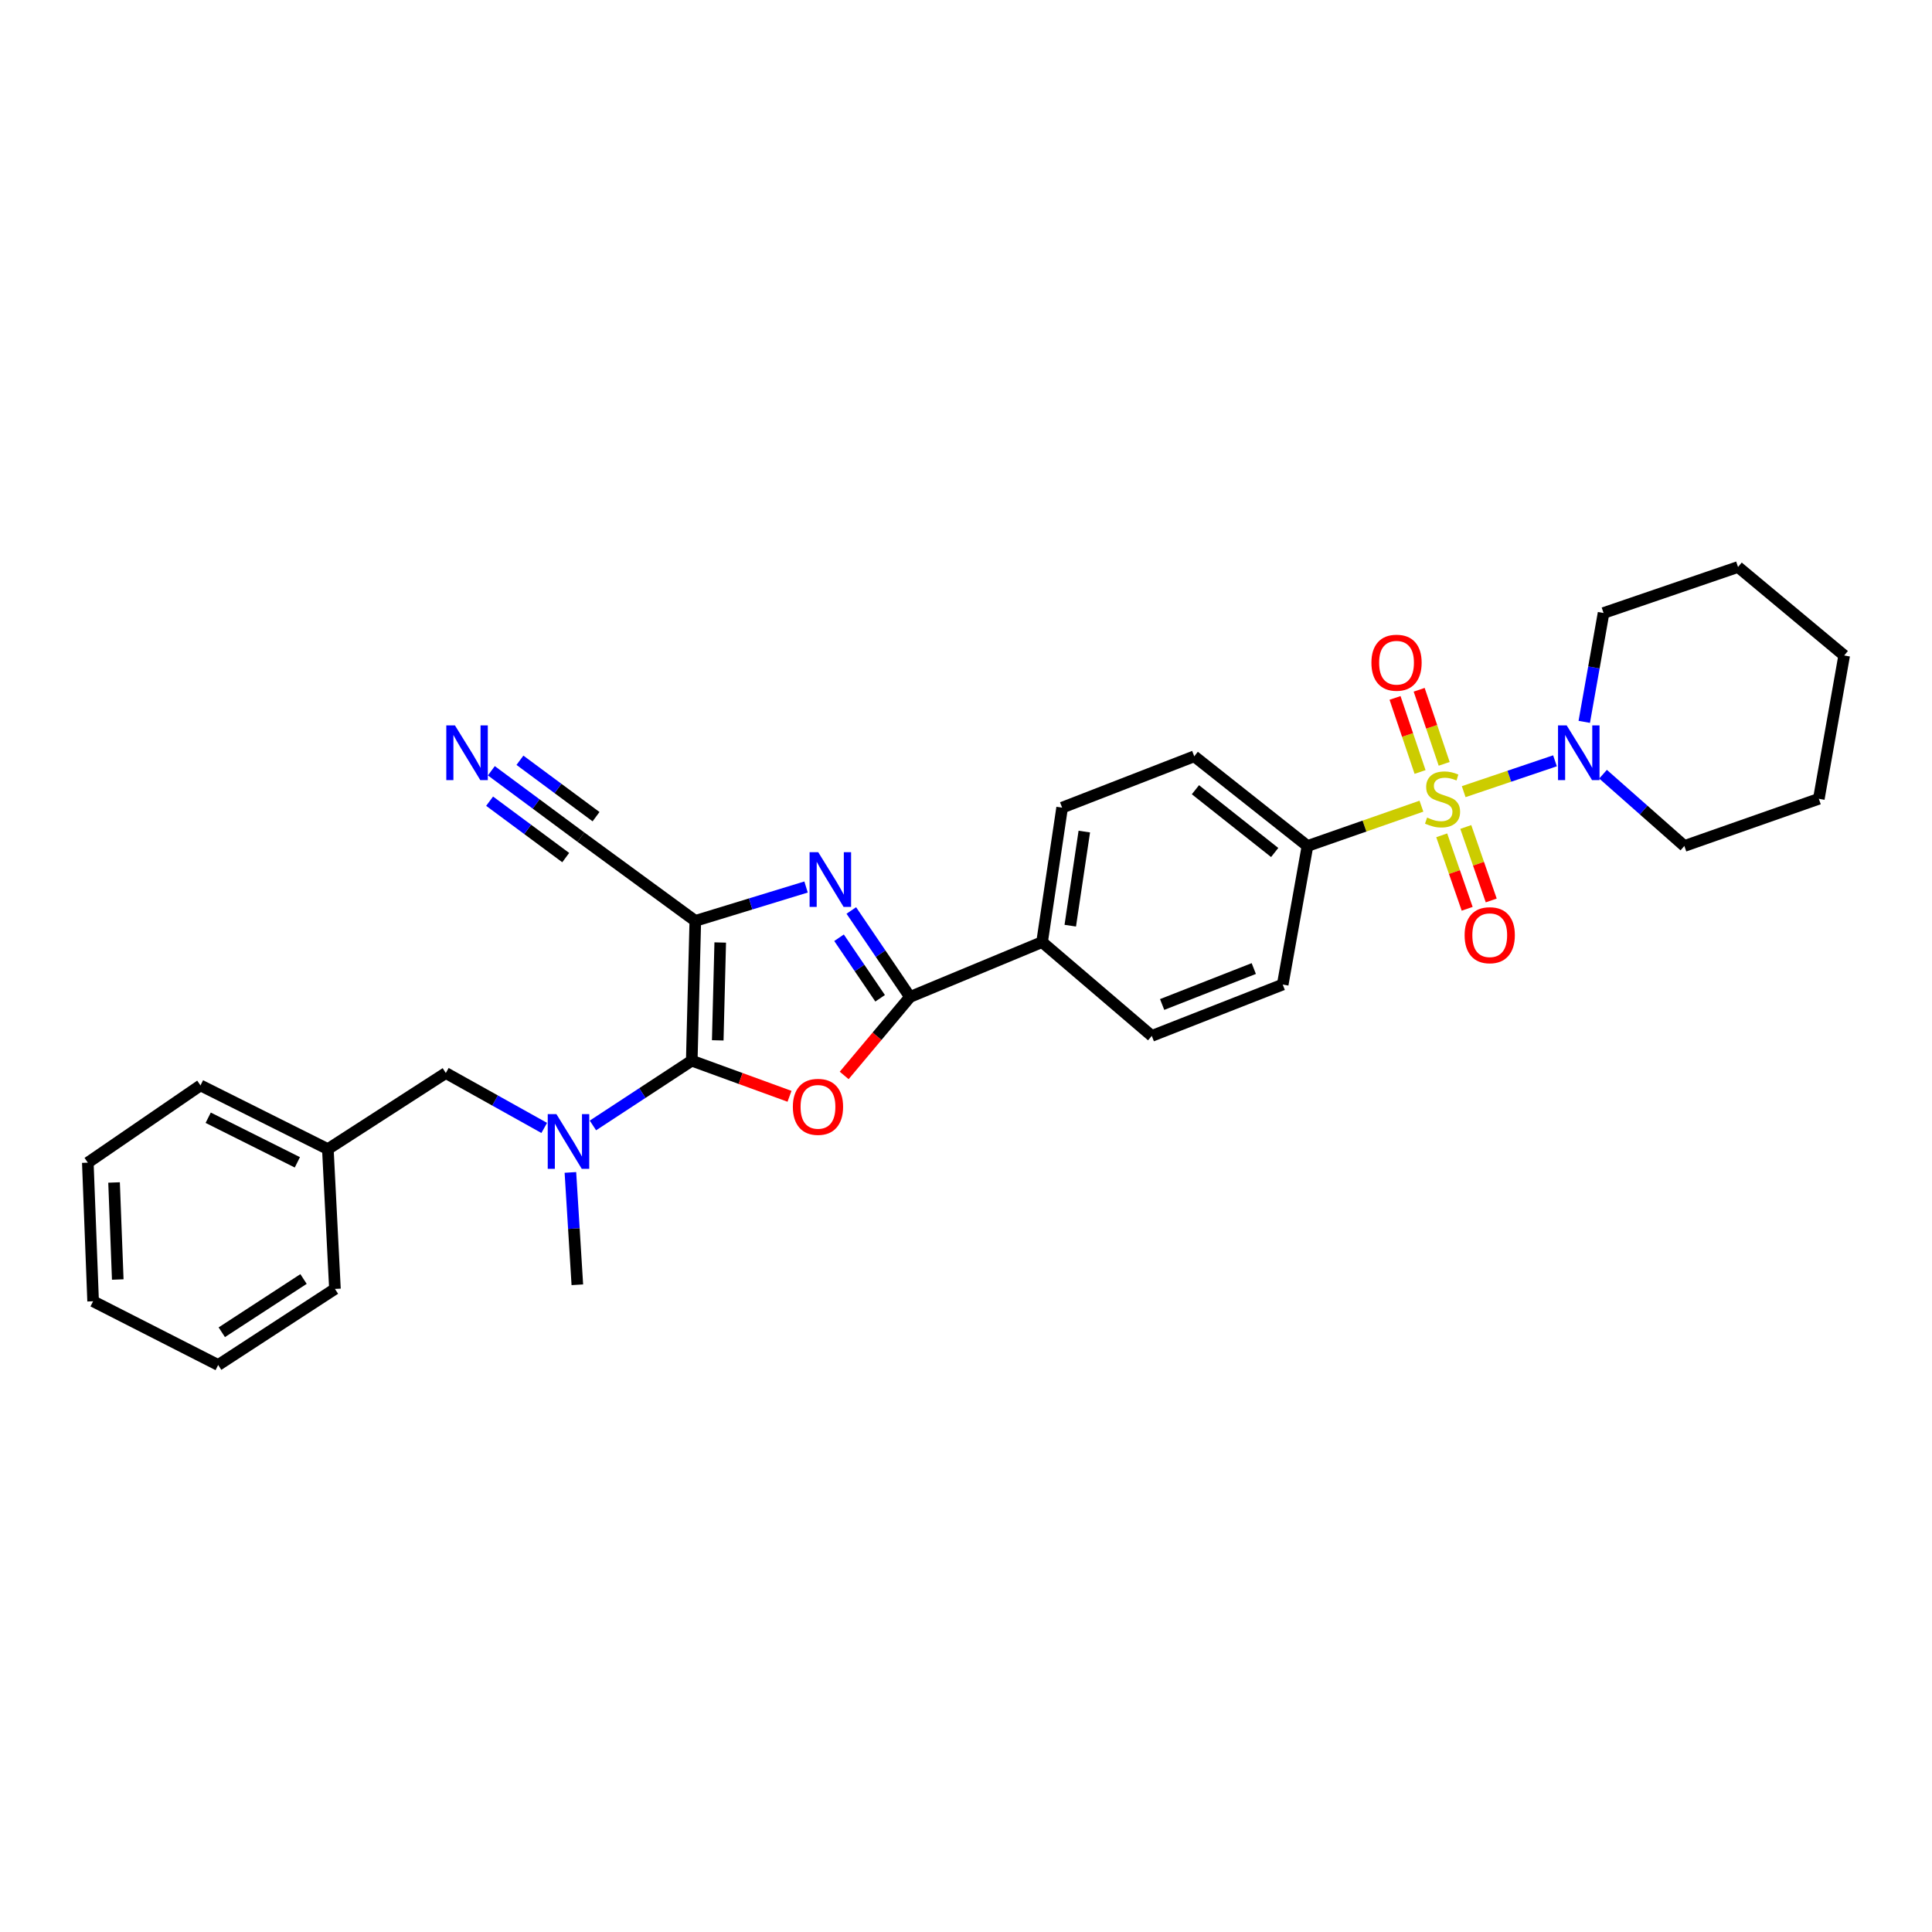 <?xml version='1.0' encoding='iso-8859-1'?>
<svg version='1.1' baseProfile='full'
              xmlns='http://www.w3.org/2000/svg'
                      xmlns:rdkit='http://www.rdkit.org/xml'
                      xmlns:xlink='http://www.w3.org/1999/xlink'
                  xml:space='preserve'
width='1000px' height='1000px' viewBox='0 0 1000 1000'>
<!-- END OF HEADER -->
<rect style='opacity:1.0;fill:#FFFFFF;stroke:none' width='1000' height='1000' x='0' y='0'> </rect>
<path class='bond-5' d='M 757.604,409.758 L 781.232,401.775' style='fill:none;fill-rule:evenodd;stroke:#CCCC00;stroke-width:6px;stroke-linecap:butt;stroke-linejoin:miter;stroke-opacity:1' />
<path class='bond-5' d='M 781.232,401.775 L 804.861,393.793' style='fill:none;fill-rule:evenodd;stroke:#0000FF;stroke-width:6px;stroke-linecap:butt;stroke-linejoin:miter;stroke-opacity:1' />
<path class='bond-8' d='M 735.732,417.273 L 706.239,427.578' style='fill:none;fill-rule:evenodd;stroke:#CCCC00;stroke-width:6px;stroke-linecap:butt;stroke-linejoin:miter;stroke-opacity:1' />
<path class='bond-8' d='M 706.239,427.578 L 676.747,437.882' style='fill:none;fill-rule:evenodd;stroke:#000000;stroke-width:6px;stroke-linecap:butt;stroke-linejoin:miter;stroke-opacity:1' />
<path class='bond-10' d='M 746.234,432.356 L 752.82,451.374' style='fill:none;fill-rule:evenodd;stroke:#CCCC00;stroke-width:6px;stroke-linecap:butt;stroke-linejoin:miter;stroke-opacity:1' />
<path class='bond-10' d='M 752.82,451.374 L 759.405,470.392' style='fill:none;fill-rule:evenodd;stroke:#FF0000;stroke-width:6px;stroke-linecap:butt;stroke-linejoin:miter;stroke-opacity:1' />
<path class='bond-10' d='M 758.689,428.043 L 765.275,447.061' style='fill:none;fill-rule:evenodd;stroke:#CCCC00;stroke-width:6px;stroke-linecap:butt;stroke-linejoin:miter;stroke-opacity:1' />
<path class='bond-10' d='M 765.275,447.061 L 771.86,466.079' style='fill:none;fill-rule:evenodd;stroke:#FF0000;stroke-width:6px;stroke-linecap:butt;stroke-linejoin:miter;stroke-opacity:1' />
<path class='bond-11' d='M 747.509,395.364 L 741.033,376.195' style='fill:none;fill-rule:evenodd;stroke:#CCCC00;stroke-width:6px;stroke-linecap:butt;stroke-linejoin:miter;stroke-opacity:1' />
<path class='bond-11' d='M 741.033,376.195 L 734.558,357.027' style='fill:none;fill-rule:evenodd;stroke:#FF0000;stroke-width:6px;stroke-linecap:butt;stroke-linejoin:miter;stroke-opacity:1' />
<path class='bond-11' d='M 735.021,399.582 L 728.546,380.414' style='fill:none;fill-rule:evenodd;stroke:#CCCC00;stroke-width:6px;stroke-linecap:butt;stroke-linejoin:miter;stroke-opacity:1' />
<path class='bond-11' d='M 728.546,380.414 L 722.071,361.245' style='fill:none;fill-rule:evenodd;stroke:#FF0000;stroke-width:6px;stroke-linecap:butt;stroke-linejoin:miter;stroke-opacity:1' />
<path class='bond-0' d='M 359.889,476.648 L 388.552,467.879' style='fill:none;fill-rule:evenodd;stroke:#000000;stroke-width:6px;stroke-linecap:butt;stroke-linejoin:miter;stroke-opacity:1' />
<path class='bond-0' d='M 388.552,467.879 L 417.216,459.111' style='fill:none;fill-rule:evenodd;stroke:#0000FF;stroke-width:6px;stroke-linecap:butt;stroke-linejoin:miter;stroke-opacity:1' />
<path class='bond-7' d='M 359.889,476.648 L 300.663,433.298' style='fill:none;fill-rule:evenodd;stroke:#000000;stroke-width:6px;stroke-linecap:butt;stroke-linejoin:miter;stroke-opacity:1' />
<path class='bond-32' d='M 359.889,476.648 L 358.051,549.003' style='fill:none;fill-rule:evenodd;stroke:#000000;stroke-width:6px;stroke-linecap:butt;stroke-linejoin:miter;stroke-opacity:1' />
<path class='bond-32' d='M 372.789,487.836 L 371.503,538.485' style='fill:none;fill-rule:evenodd;stroke:#000000;stroke-width:6px;stroke-linecap:butt;stroke-linejoin:miter;stroke-opacity:1' />
<path class='bond-1' d='M 358.051,549.003 L 383.348,558.224' style='fill:none;fill-rule:evenodd;stroke:#000000;stroke-width:6px;stroke-linecap:butt;stroke-linejoin:miter;stroke-opacity:1' />
<path class='bond-1' d='M 383.348,558.224 L 408.645,567.444' style='fill:none;fill-rule:evenodd;stroke:#FF0000;stroke-width:6px;stroke-linecap:butt;stroke-linejoin:miter;stroke-opacity:1' />
<path class='bond-6' d='M 358.051,549.003 L 332.473,565.768' style='fill:none;fill-rule:evenodd;stroke:#000000;stroke-width:6px;stroke-linecap:butt;stroke-linejoin:miter;stroke-opacity:1' />
<path class='bond-6' d='M 332.473,565.768 L 306.896,582.533' style='fill:none;fill-rule:evenodd;stroke:#0000FF;stroke-width:6px;stroke-linecap:butt;stroke-linejoin:miter;stroke-opacity:1' />
<path class='bond-2' d='M 436.946,556.643 L 453.978,536.333' style='fill:none;fill-rule:evenodd;stroke:#FF0000;stroke-width:6px;stroke-linecap:butt;stroke-linejoin:miter;stroke-opacity:1' />
<path class='bond-2' d='M 453.978,536.333 L 471.01,516.022' style='fill:none;fill-rule:evenodd;stroke:#000000;stroke-width:6px;stroke-linecap:butt;stroke-linejoin:miter;stroke-opacity:1' />
<path class='bond-3' d='M 440.637,471.262 L 455.823,493.642' style='fill:none;fill-rule:evenodd;stroke:#0000FF;stroke-width:6px;stroke-linecap:butt;stroke-linejoin:miter;stroke-opacity:1' />
<path class='bond-3' d='M 455.823,493.642 L 471.01,516.022' style='fill:none;fill-rule:evenodd;stroke:#000000;stroke-width:6px;stroke-linecap:butt;stroke-linejoin:miter;stroke-opacity:1' />
<path class='bond-3' d='M 434.286,485.377 L 444.917,501.043' style='fill:none;fill-rule:evenodd;stroke:#0000FF;stroke-width:6px;stroke-linecap:butt;stroke-linejoin:miter;stroke-opacity:1' />
<path class='bond-3' d='M 444.917,501.043 L 455.547,516.709' style='fill:none;fill-rule:evenodd;stroke:#000000;stroke-width:6px;stroke-linecap:butt;stroke-linejoin:miter;stroke-opacity:1' />
<path class='bond-4' d='M 471.01,516.022 L 539.374,487.625' style='fill:none;fill-rule:evenodd;stroke:#000000;stroke-width:6px;stroke-linecap:butt;stroke-linejoin:miter;stroke-opacity:1' />
<path class='bond-19' d='M 829.735,400.724 L 850.778,419.303' style='fill:none;fill-rule:evenodd;stroke:#0000FF;stroke-width:6px;stroke-linecap:butt;stroke-linejoin:miter;stroke-opacity:1' />
<path class='bond-19' d='M 850.778,419.303 L 871.822,437.882' style='fill:none;fill-rule:evenodd;stroke:#000000;stroke-width:6px;stroke-linecap:butt;stroke-linejoin:miter;stroke-opacity:1' />
<path class='bond-20' d='M 820.009,373.636 L 825.006,345.461' style='fill:none;fill-rule:evenodd;stroke:#0000FF;stroke-width:6px;stroke-linecap:butt;stroke-linejoin:miter;stroke-opacity:1' />
<path class='bond-20' d='M 825.006,345.461 L 830.002,317.286' style='fill:none;fill-rule:evenodd;stroke:#000000;stroke-width:6px;stroke-linecap:butt;stroke-linejoin:miter;stroke-opacity:1' />
<path class='bond-13' d='M 281.691,583.816 L 256.222,569.606' style='fill:none;fill-rule:evenodd;stroke:#0000FF;stroke-width:6px;stroke-linecap:butt;stroke-linejoin:miter;stroke-opacity:1' />
<path class='bond-13' d='M 256.222,569.606 L 230.754,555.396' style='fill:none;fill-rule:evenodd;stroke:#000000;stroke-width:6px;stroke-linecap:butt;stroke-linejoin:miter;stroke-opacity:1' />
<path class='bond-21' d='M 295.238,606.841 L 297.035,635.921' style='fill:none;fill-rule:evenodd;stroke:#0000FF;stroke-width:6px;stroke-linecap:butt;stroke-linejoin:miter;stroke-opacity:1' />
<path class='bond-21' d='M 297.035,635.921 L 298.832,665.001' style='fill:none;fill-rule:evenodd;stroke:#000000;stroke-width:6px;stroke-linecap:butt;stroke-linejoin:miter;stroke-opacity:1' />
<path class='bond-9' d='M 300.663,433.298 L 277.491,416.125' style='fill:none;fill-rule:evenodd;stroke:#000000;stroke-width:6px;stroke-linecap:butt;stroke-linejoin:miter;stroke-opacity:1' />
<path class='bond-9' d='M 277.491,416.125 L 254.319,398.951' style='fill:none;fill-rule:evenodd;stroke:#0000FF;stroke-width:6px;stroke-linecap:butt;stroke-linejoin:miter;stroke-opacity:1' />
<path class='bond-9' d='M 308.511,422.708 L 288.815,408.111' style='fill:none;fill-rule:evenodd;stroke:#000000;stroke-width:6px;stroke-linecap:butt;stroke-linejoin:miter;stroke-opacity:1' />
<path class='bond-9' d='M 288.815,408.111 L 269.118,393.514' style='fill:none;fill-rule:evenodd;stroke:#0000FF;stroke-width:6px;stroke-linecap:butt;stroke-linejoin:miter;stroke-opacity:1' />
<path class='bond-9' d='M 292.815,443.888 L 273.119,429.29' style='fill:none;fill-rule:evenodd;stroke:#000000;stroke-width:6px;stroke-linecap:butt;stroke-linejoin:miter;stroke-opacity:1' />
<path class='bond-9' d='M 273.119,429.29 L 253.422,414.693' style='fill:none;fill-rule:evenodd;stroke:#0000FF;stroke-width:6px;stroke-linecap:butt;stroke-linejoin:miter;stroke-opacity:1' />
<path class='bond-14' d='M 676.747,437.882 L 618.143,391.464' style='fill:none;fill-rule:evenodd;stroke:#000000;stroke-width:6px;stroke-linecap:butt;stroke-linejoin:miter;stroke-opacity:1' />
<path class='bond-14' d='M 659.772,441.252 L 618.75,408.759' style='fill:none;fill-rule:evenodd;stroke:#000000;stroke-width:6px;stroke-linecap:butt;stroke-linejoin:miter;stroke-opacity:1' />
<path class='bond-15' d='M 676.747,437.882 L 663.932,509.6' style='fill:none;fill-rule:evenodd;stroke:#000000;stroke-width:6px;stroke-linecap:butt;stroke-linejoin:miter;stroke-opacity:1' />
<path class='bond-12' d='M 539.374,487.625 L 596.168,536.181' style='fill:none;fill-rule:evenodd;stroke:#000000;stroke-width:6px;stroke-linecap:butt;stroke-linejoin:miter;stroke-opacity:1' />
<path class='bond-30' d='M 539.374,487.625 L 549.757,418.038' style='fill:none;fill-rule:evenodd;stroke:#000000;stroke-width:6px;stroke-linecap:butt;stroke-linejoin:miter;stroke-opacity:1' />
<path class='bond-30' d='M 553.968,479.132 L 561.236,430.421' style='fill:none;fill-rule:evenodd;stroke:#000000;stroke-width:6px;stroke-linecap:butt;stroke-linejoin:miter;stroke-opacity:1' />
<path class='bond-18' d='M 230.754,555.396 L 169.698,594.784' style='fill:none;fill-rule:evenodd;stroke:#000000;stroke-width:6px;stroke-linecap:butt;stroke-linejoin:miter;stroke-opacity:1' />
<path class='bond-17' d='M 618.143,391.464 L 549.757,418.038' style='fill:none;fill-rule:evenodd;stroke:#000000;stroke-width:6px;stroke-linecap:butt;stroke-linejoin:miter;stroke-opacity:1' />
<path class='bond-16' d='M 663.932,509.6 L 596.168,536.181' style='fill:none;fill-rule:evenodd;stroke:#000000;stroke-width:6px;stroke-linecap:butt;stroke-linejoin:miter;stroke-opacity:1' />
<path class='bond-16' d='M 648.954,501.317 L 601.52,519.923' style='fill:none;fill-rule:evenodd;stroke:#000000;stroke-width:6px;stroke-linecap:butt;stroke-linejoin:miter;stroke-opacity:1' />
<path class='bond-22' d='M 169.698,594.784 L 103.765,561.803' style='fill:none;fill-rule:evenodd;stroke:#000000;stroke-width:6px;stroke-linecap:butt;stroke-linejoin:miter;stroke-opacity:1' />
<path class='bond-22' d='M 153.911,601.625 L 107.758,578.538' style='fill:none;fill-rule:evenodd;stroke:#000000;stroke-width:6px;stroke-linecap:butt;stroke-linejoin:miter;stroke-opacity:1' />
<path class='bond-23' d='M 169.698,594.784 L 173.366,667.147' style='fill:none;fill-rule:evenodd;stroke:#000000;stroke-width:6px;stroke-linecap:butt;stroke-linejoin:miter;stroke-opacity:1' />
<path class='bond-25' d='M 871.822,437.882 L 941.423,413.454' style='fill:none;fill-rule:evenodd;stroke:#000000;stroke-width:6px;stroke-linecap:butt;stroke-linejoin:miter;stroke-opacity:1' />
<path class='bond-24' d='M 830.002,317.286 L 899.604,293.48' style='fill:none;fill-rule:evenodd;stroke:#000000;stroke-width:6px;stroke-linecap:butt;stroke-linejoin:miter;stroke-opacity:1' />
<path class='bond-26' d='M 103.765,561.803 L 45.455,601.792' style='fill:none;fill-rule:evenodd;stroke:#000000;stroke-width:6px;stroke-linecap:butt;stroke-linejoin:miter;stroke-opacity:1' />
<path class='bond-27' d='M 173.366,667.147 L 112.925,706.52' style='fill:none;fill-rule:evenodd;stroke:#000000;stroke-width:6px;stroke-linecap:butt;stroke-linejoin:miter;stroke-opacity:1' />
<path class='bond-27' d='M 157.106,662.009 L 114.797,689.57' style='fill:none;fill-rule:evenodd;stroke:#000000;stroke-width:6px;stroke-linecap:butt;stroke-linejoin:miter;stroke-opacity:1' />
<path class='bond-29' d='M 899.604,293.48 L 954.545,339.275' style='fill:none;fill-rule:evenodd;stroke:#000000;stroke-width:6px;stroke-linecap:butt;stroke-linejoin:miter;stroke-opacity:1' />
<path class='bond-31' d='M 941.423,413.454 L 954.545,339.275' style='fill:none;fill-rule:evenodd;stroke:#000000;stroke-width:6px;stroke-linecap:butt;stroke-linejoin:miter;stroke-opacity:1' />
<path class='bond-33' d='M 45.455,601.792 L 48.193,673.539' style='fill:none;fill-rule:evenodd;stroke:#000000;stroke-width:6px;stroke-linecap:butt;stroke-linejoin:miter;stroke-opacity:1' />
<path class='bond-33' d='M 59.036,612.051 L 60.954,662.274' style='fill:none;fill-rule:evenodd;stroke:#000000;stroke-width:6px;stroke-linecap:butt;stroke-linejoin:miter;stroke-opacity:1' />
<path class='bond-28' d='M 112.925,706.52 L 48.193,673.539' style='fill:none;fill-rule:evenodd;stroke:#000000;stroke-width:6px;stroke-linecap:butt;stroke-linejoin:miter;stroke-opacity:1' />
<path  class='atom-0' d='M 738.663 423.174
Q 738.983 423.294, 740.303 423.854
Q 741.623 424.414, 743.063 424.774
Q 744.543 425.094, 745.983 425.094
Q 748.663 425.094, 750.223 423.814
Q 751.783 422.494, 751.783 420.214
Q 751.783 418.654, 750.983 417.694
Q 750.223 416.734, 749.023 416.214
Q 747.823 415.694, 745.823 415.094
Q 743.303 414.334, 741.783 413.614
Q 740.303 412.894, 739.223 411.374
Q 738.183 409.854, 738.183 407.294
Q 738.183 403.734, 740.583 401.534
Q 743.023 399.334, 747.823 399.334
Q 751.103 399.334, 754.823 400.894
L 753.903 403.974
Q 750.503 402.574, 747.943 402.574
Q 745.183 402.574, 743.663 403.734
Q 742.143 404.854, 742.183 406.814
Q 742.183 408.334, 742.943 409.254
Q 743.743 410.174, 744.863 410.694
Q 746.023 411.214, 747.943 411.814
Q 750.503 412.614, 752.023 413.414
Q 753.543 414.214, 754.623 415.854
Q 755.743 417.454, 755.743 420.214
Q 755.743 424.134, 753.103 426.254
Q 750.503 428.334, 746.143 428.334
Q 743.623 428.334, 741.703 427.774
Q 739.823 427.254, 737.583 426.334
L 738.663 423.174
' fill='#CCCC00'/>
<path  class='atom-3' d='M 410.383 572.896
Q 410.383 566.096, 413.743 562.296
Q 417.103 558.496, 423.383 558.496
Q 429.663 558.496, 433.023 562.296
Q 436.383 566.096, 436.383 572.896
Q 436.383 579.776, 432.983 583.696
Q 429.583 587.576, 423.383 587.576
Q 417.143 587.576, 413.743 583.696
Q 410.383 579.816, 410.383 572.896
M 423.383 584.376
Q 427.703 584.376, 430.023 581.496
Q 432.383 578.576, 432.383 572.896
Q 432.383 567.336, 430.023 564.536
Q 427.703 561.696, 423.383 561.696
Q 419.063 561.696, 416.703 564.496
Q 414.383 567.296, 414.383 572.896
Q 414.383 578.616, 416.703 581.496
Q 419.063 584.376, 423.383 584.376
' fill='#FF0000'/>
<path  class='atom-4' d='M 423.523 441.106
L 432.803 456.106
Q 433.723 457.586, 435.203 460.266
Q 436.683 462.946, 436.763 463.106
L 436.763 441.106
L 440.523 441.106
L 440.523 469.426
L 436.643 469.426
L 426.683 453.026
Q 425.523 451.106, 424.283 448.906
Q 423.083 446.706, 422.723 446.026
L 422.723 469.426
L 419.043 469.426
L 419.043 441.106
L 423.523 441.106
' fill='#0000FF'/>
<path  class='atom-6' d='M 810.913 375.473
L 820.193 390.473
Q 821.113 391.953, 822.593 394.633
Q 824.073 397.313, 824.153 397.473
L 824.153 375.473
L 827.913 375.473
L 827.913 403.793
L 824.033 403.793
L 814.073 387.393
Q 812.913 385.473, 811.673 383.273
Q 810.473 381.073, 810.113 380.393
L 810.113 403.793
L 806.433 403.793
L 806.433 375.473
L 810.913 375.473
' fill='#0000FF'/>
<path  class='atom-7' d='M 287.989 576.663
L 297.269 591.663
Q 298.189 593.143, 299.669 595.823
Q 301.149 598.503, 301.229 598.663
L 301.229 576.663
L 304.989 576.663
L 304.989 604.983
L 301.109 604.983
L 291.149 588.583
Q 289.989 586.663, 288.749 584.463
Q 287.549 582.263, 287.189 581.583
L 287.189 604.983
L 283.509 604.983
L 283.509 576.663
L 287.989 576.663
' fill='#0000FF'/>
<path  class='atom-10' d='M 235.485 375.473
L 244.765 390.473
Q 245.685 391.953, 247.165 394.633
Q 248.645 397.313, 248.725 397.473
L 248.725 375.473
L 252.485 375.473
L 252.485 403.793
L 248.605 403.793
L 238.645 387.393
Q 237.485 385.473, 236.245 383.273
Q 235.045 381.073, 234.685 380.393
L 234.685 403.793
L 231.005 403.793
L 231.005 375.473
L 235.485 375.473
' fill='#0000FF'/>
<path  class='atom-11' d='M 758.084 484.058
Q 758.084 477.258, 761.444 473.458
Q 764.804 469.658, 771.084 469.658
Q 777.364 469.658, 780.724 473.458
Q 784.084 477.258, 784.084 484.058
Q 784.084 490.938, 780.684 494.858
Q 777.284 498.738, 771.084 498.738
Q 764.844 498.738, 761.444 494.858
Q 758.084 490.978, 758.084 484.058
M 771.084 495.538
Q 775.404 495.538, 777.724 492.658
Q 780.084 489.738, 780.084 484.058
Q 780.084 478.498, 777.724 475.698
Q 775.404 472.858, 771.084 472.858
Q 766.764 472.858, 764.404 475.658
Q 762.084 478.458, 762.084 484.058
Q 762.084 489.778, 764.404 492.658
Q 766.764 495.538, 771.084 495.538
' fill='#FF0000'/>
<path  class='atom-12' d='M 709.843 343.017
Q 709.843 336.217, 713.203 332.417
Q 716.563 328.617, 722.843 328.617
Q 729.123 328.617, 732.483 332.417
Q 735.843 336.217, 735.843 343.017
Q 735.843 349.897, 732.443 353.817
Q 729.043 357.697, 722.843 357.697
Q 716.603 357.697, 713.203 353.817
Q 709.843 349.937, 709.843 343.017
M 722.843 354.497
Q 727.163 354.497, 729.483 351.617
Q 731.843 348.697, 731.843 343.017
Q 731.843 337.457, 729.483 334.657
Q 727.163 331.817, 722.843 331.817
Q 718.523 331.817, 716.163 334.617
Q 713.843 337.417, 713.843 343.017
Q 713.843 348.737, 716.163 351.617
Q 718.523 354.497, 722.843 354.497
' fill='#FF0000'/>
</svg>

